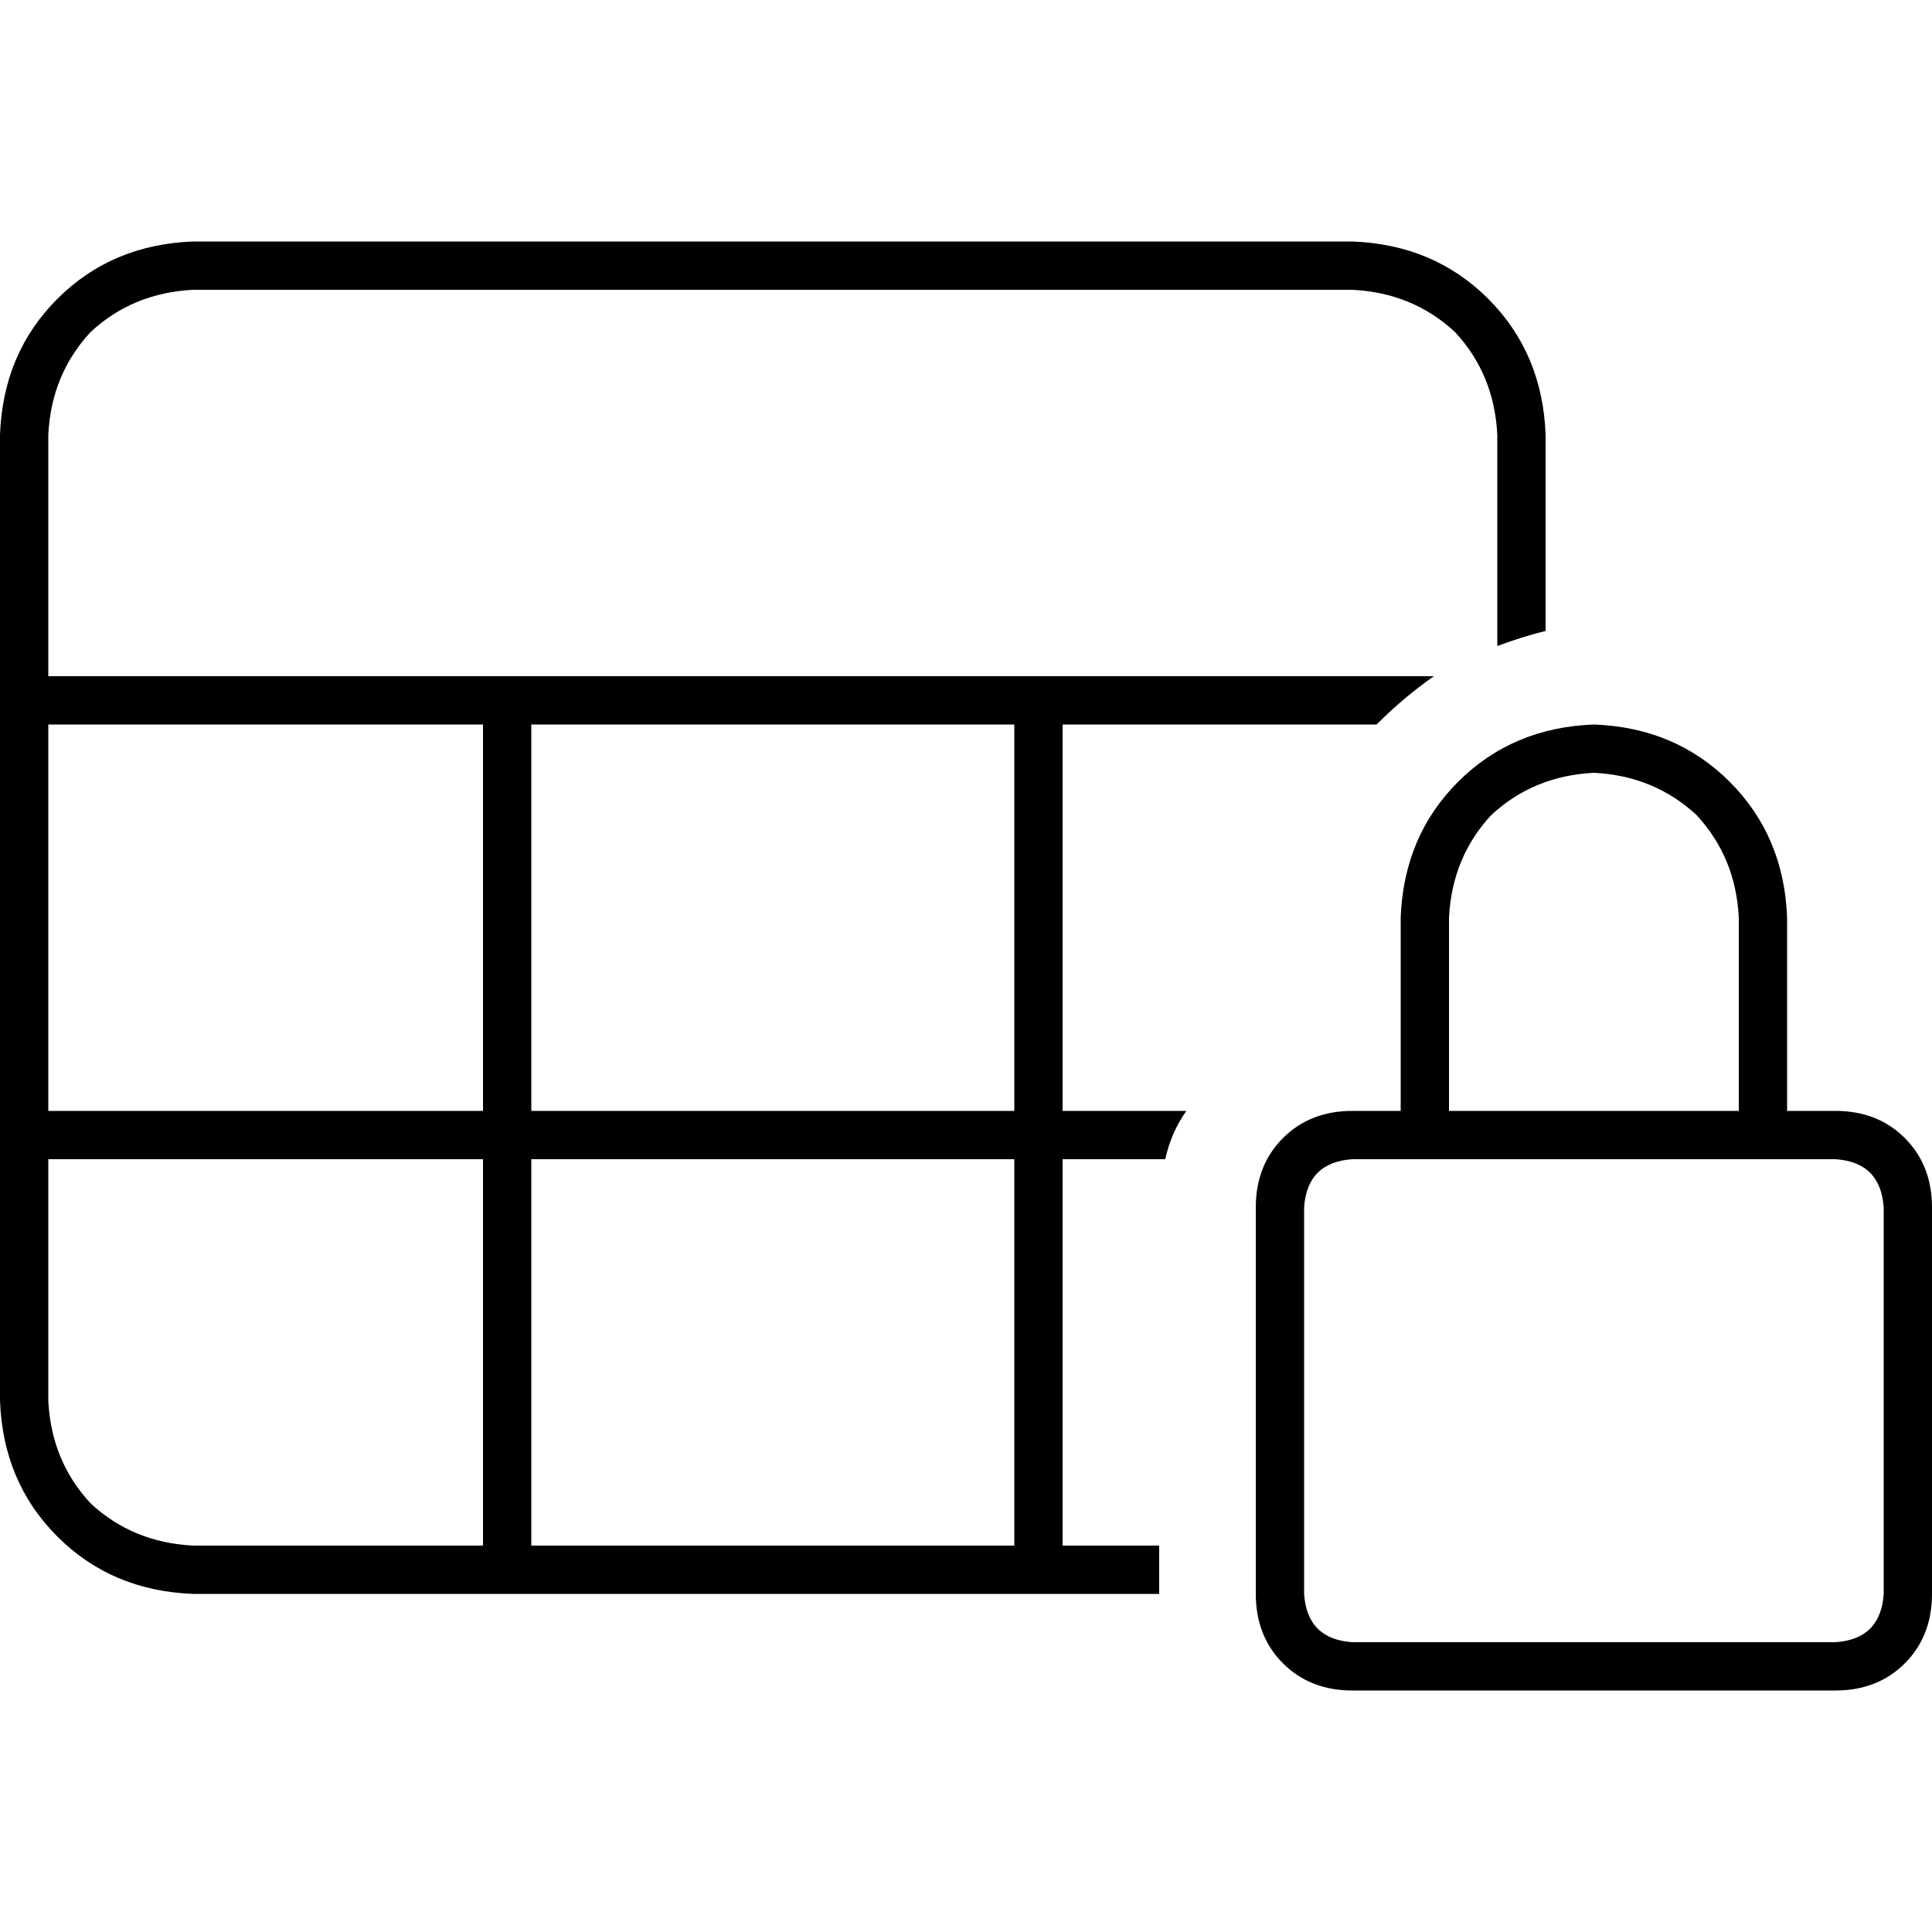 <svg xmlns="http://www.w3.org/2000/svg" viewBox="0 0 512 512">
  <path d="M 51.2 76.8 L 358.4 76.8 L 51.2 76.8 L 358.4 76.8 Q 374.4 77.6 385.6 88 Q 396 99.2 396.8 115.2 L 396.8 171.2 L 396.8 171.2 Q 403.2 168.8 409.6 167.2 L 409.6 115.2 L 409.6 115.2 Q 408.8 93.6 394.4 79.2 Q 380 64.8 358.4 64 L 51.2 64 L 51.2 64 Q 29.6 64.8 15.2 79.2 Q 0.8 93.6 0 115.2 L 0 371.2 L 0 371.2 Q 0.8 392.8 15.2 407.2 Q 29.6 421.6 51.2 422.4 L 307.2 422.4 L 307.2 422.4 L 307.2 409.6 L 307.2 409.6 L 281.6 409.6 L 281.6 409.6 L 281.6 307.2 L 281.6 307.2 L 308.8 307.2 L 308.8 307.2 Q 310.4 300 314.4 294.4 L 281.6 294.4 L 281.6 294.4 L 281.6 192 L 281.6 192 L 364.8 192 L 364.8 192 Q 372 184.8 380 179.2 L 12.8 179.2 L 12.8 179.2 L 12.8 115.2 L 12.8 115.2 Q 13.6 99.2 24 88 Q 35.2 77.6 51.2 76.8 L 51.2 76.8 Z M 12.8 192 L 128 192 L 12.8 192 L 128 192 L 128 294.4 L 128 294.4 L 12.8 294.4 L 12.8 294.4 L 12.8 192 L 12.8 192 Z M 12.8 307.2 L 128 307.2 L 12.8 307.2 L 128 307.2 L 128 409.6 L 128 409.6 L 51.2 409.6 L 51.2 409.6 Q 35.2 408.8 24 398.4 Q 13.6 387.2 12.8 371.2 L 12.8 307.2 L 12.8 307.2 Z M 140.8 409.6 L 140.8 307.2 L 140.8 409.6 L 140.8 307.2 L 268.8 307.2 L 268.8 307.2 L 268.8 409.6 L 268.8 409.6 L 140.8 409.6 L 140.8 409.6 Z M 140.8 294.4 L 140.8 192 L 140.8 294.4 L 140.8 192 L 268.8 192 L 268.8 192 L 268.8 294.4 L 268.8 294.4 L 140.8 294.4 L 140.8 294.4 Z M 422.4 204.8 Q 438.4 205.6 449.6 216 L 449.6 216 L 449.6 216 Q 460 227.2 460.8 243.2 L 460.8 294.4 L 460.8 294.4 L 384 294.4 L 384 294.4 L 384 243.2 L 384 243.2 Q 384.8 227.2 395.2 216 Q 406.4 205.6 422.4 204.8 L 422.4 204.8 Z M 371.2 243.2 L 371.2 294.4 L 371.2 243.2 L 371.2 294.4 L 358.4 294.4 L 358.4 294.4 Q 347.2 294.4 340 301.6 Q 332.8 308.8 332.8 320 L 332.8 422.4 L 332.8 422.4 Q 332.8 433.6 340 440.8 Q 347.2 448 358.4 448 L 486.4 448 L 486.4 448 Q 497.6 448 504.8 440.8 Q 512 433.6 512 422.4 L 512 320 L 512 320 Q 512 308.8 504.8 301.6 Q 497.6 294.4 486.4 294.4 L 473.6 294.4 L 473.6 294.4 L 473.6 243.2 L 473.6 243.2 Q 472.8 221.6 458.4 207.2 Q 444 192.8 422.4 192 Q 400.8 192.8 386.4 207.2 Q 372 221.6 371.2 243.2 L 371.2 243.2 Z M 358.4 307.2 L 371.2 307.2 L 358.4 307.2 L 486.4 307.2 Q 498.4 308 499.2 320 L 499.2 422.4 L 499.2 422.4 Q 498.4 434.4 486.4 435.2 L 358.4 435.2 L 358.4 435.2 Q 346.4 434.4 345.6 422.4 L 345.6 320 L 345.6 320 Q 346.4 308 358.4 307.2 L 358.4 307.2 Z" />
</svg>